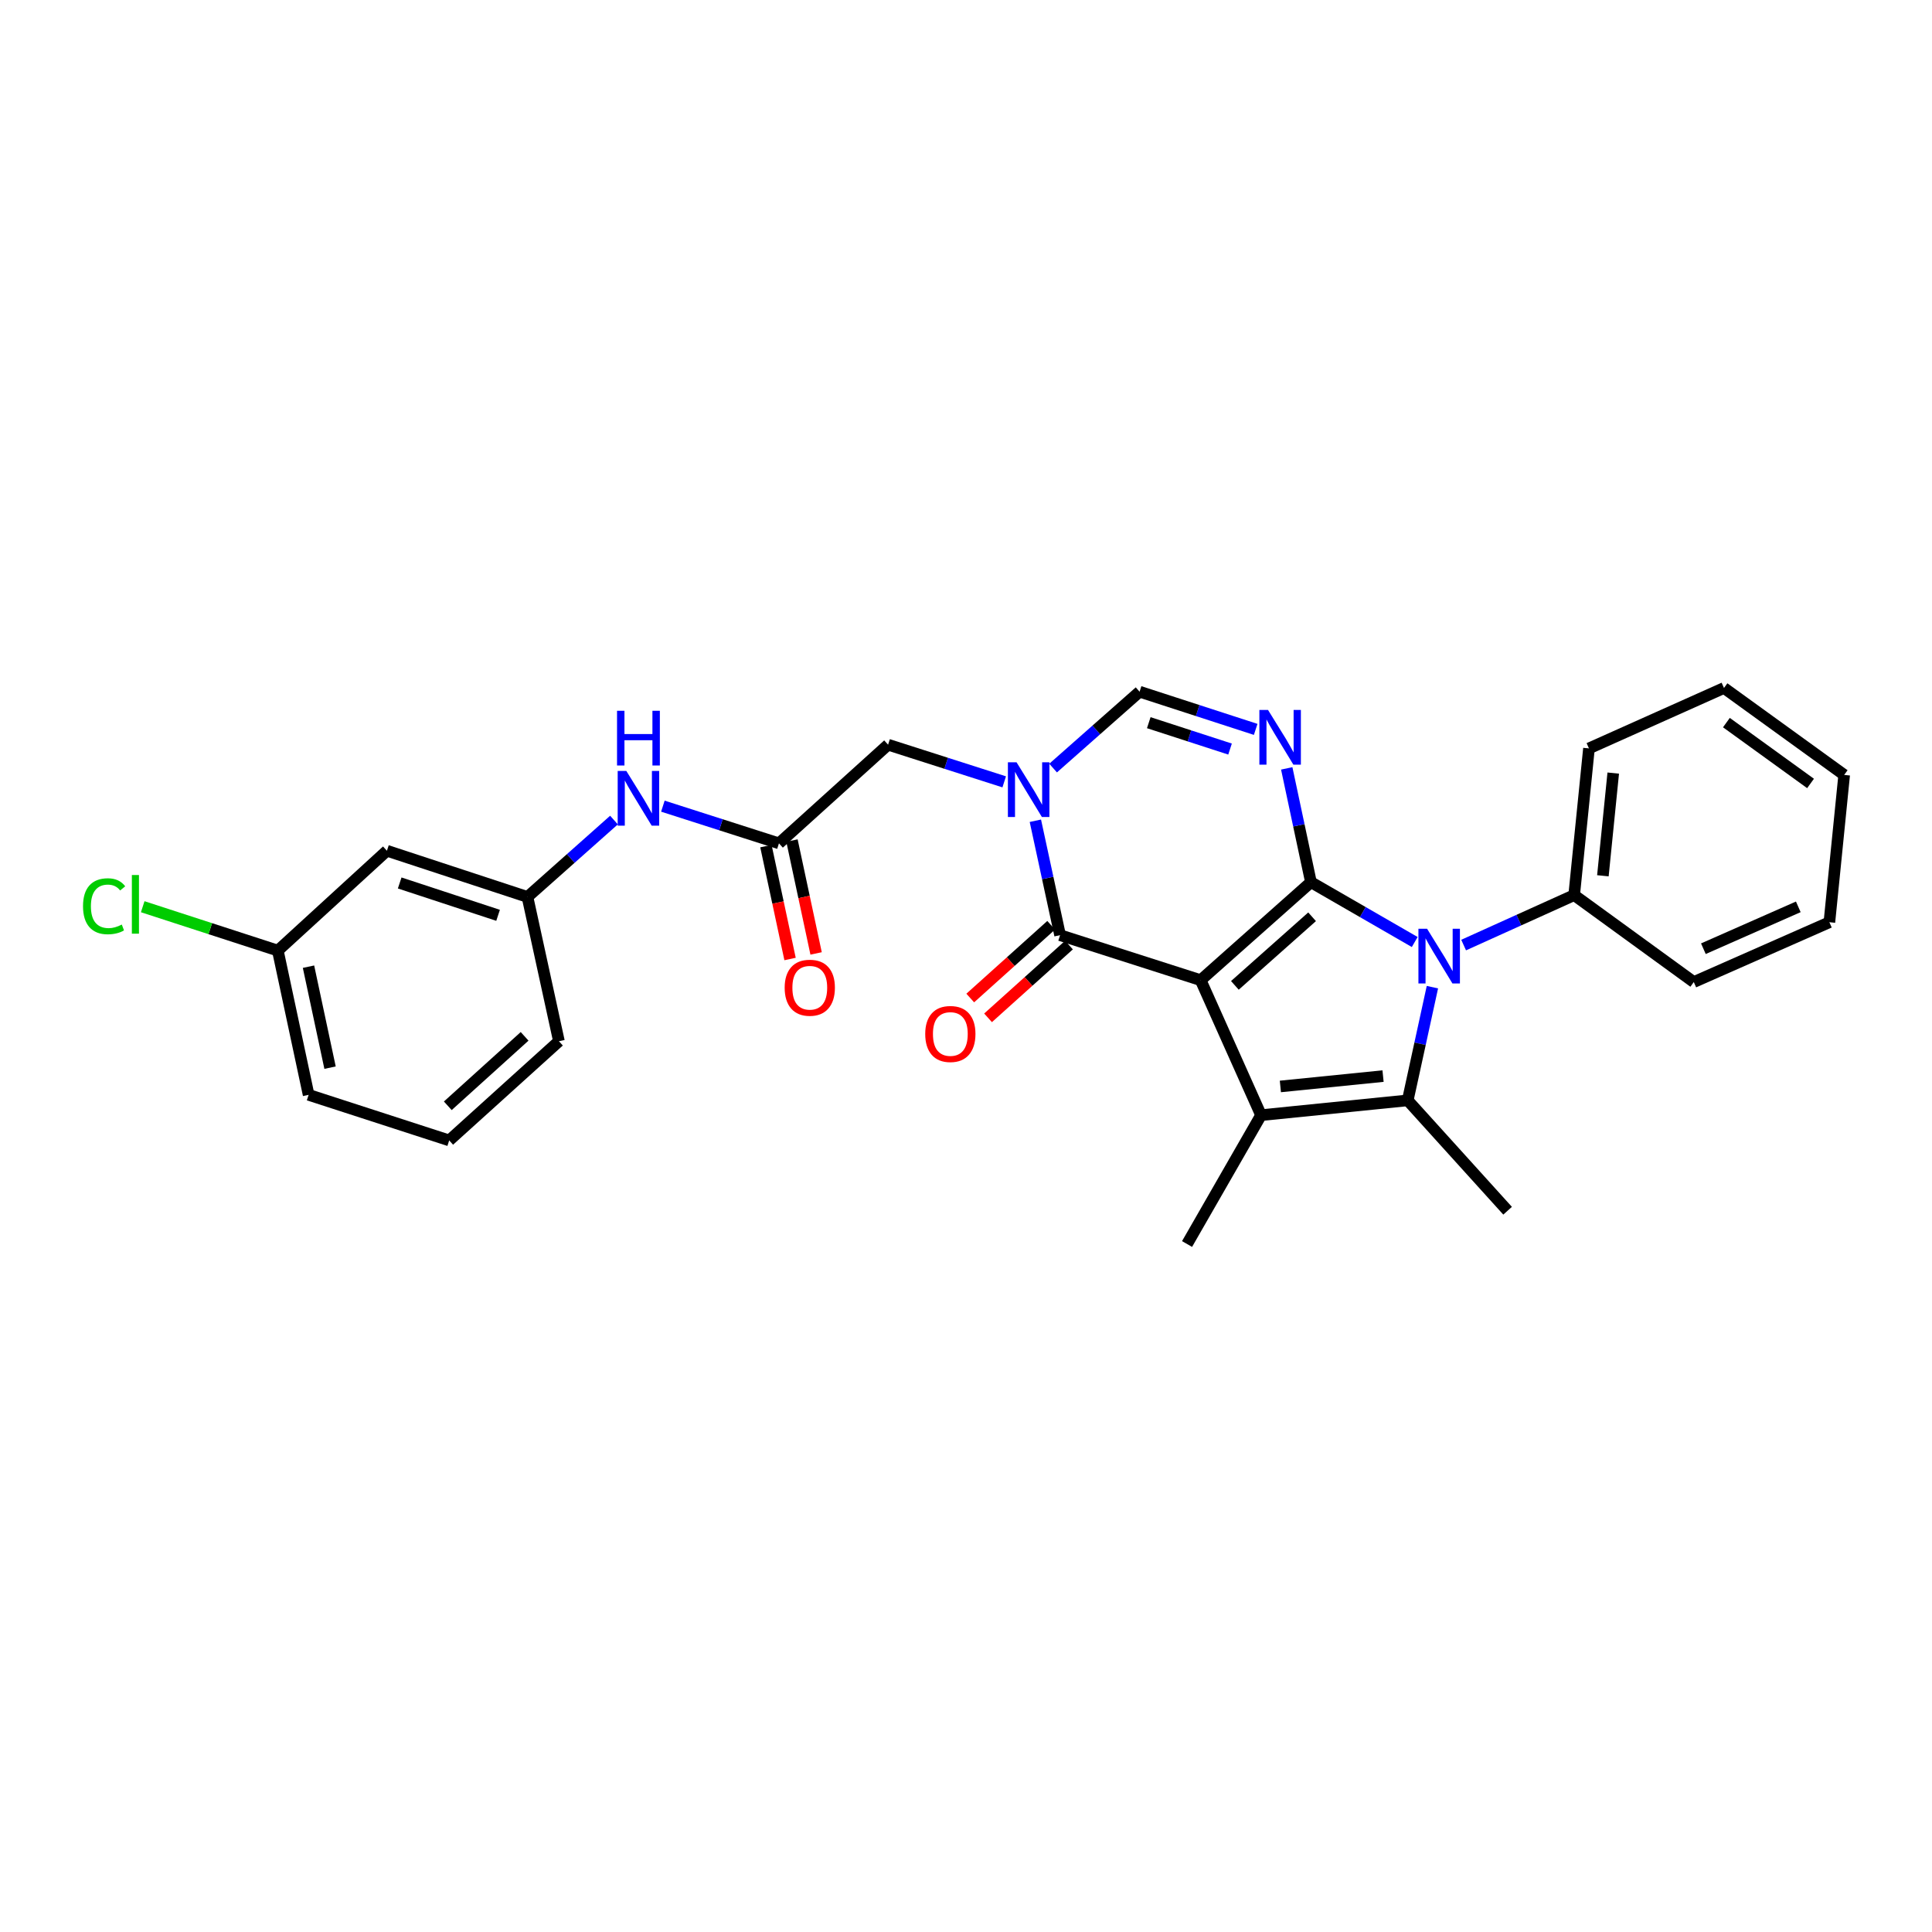 <?xml version='1.0' encoding='iso-8859-1'?>
<svg version='1.1' baseProfile='full'
              xmlns='http://www.w3.org/2000/svg'
                      xmlns:rdkit='http://www.rdkit.org/xml'
                      xmlns:xlink='http://www.w3.org/1999/xlink'
                  xml:space='preserve'
width='1000px' height='1000px' viewBox='0 0 1000 1000'>
<!-- END OF HEADER -->
<rect style='opacity:1.0;fill:#FFFFFF;stroke:none' width='1000' height='1000' x='0' y='0'> </rect>
<path class='bond-0' d='M 621.453,507.336 L 678.543,456.61' style='fill:none;fill-rule:evenodd;stroke:#000000;stroke-width:6px;stroke-linecap:butt;stroke-linejoin:miter;stroke-opacity:1' />
<path class='bond-0' d='M 639.172,510.032 L 679.135,474.523' style='fill:none;fill-rule:evenodd;stroke:#000000;stroke-width:6px;stroke-linecap:butt;stroke-linejoin:miter;stroke-opacity:1' />
<path class='bond-2' d='M 621.453,507.336 L 652.713,577.208' style='fill:none;fill-rule:evenodd;stroke:#000000;stroke-width:6px;stroke-linecap:butt;stroke-linejoin:miter;stroke-opacity:1' />
<path class='bond-5' d='M 621.453,507.336 L 548.694,484.041' style='fill:none;fill-rule:evenodd;stroke:#000000;stroke-width:6px;stroke-linecap:butt;stroke-linejoin:miter;stroke-opacity:1' />
<path class='bond-1' d='M 678.543,456.61 L 705.401,472.098' style='fill:none;fill-rule:evenodd;stroke:#000000;stroke-width:6px;stroke-linecap:butt;stroke-linejoin:miter;stroke-opacity:1' />
<path class='bond-1' d='M 705.401,472.098 L 732.26,487.586' style='fill:none;fill-rule:evenodd;stroke:#0000FF;stroke-width:6px;stroke-linecap:butt;stroke-linejoin:miter;stroke-opacity:1' />
<path class='bond-3' d='M 678.543,456.61 L 672.278,427.162' style='fill:none;fill-rule:evenodd;stroke:#000000;stroke-width:6px;stroke-linecap:butt;stroke-linejoin:miter;stroke-opacity:1' />
<path class='bond-3' d='M 672.278,427.162 L 666.012,397.714' style='fill:none;fill-rule:evenodd;stroke:#0000FF;stroke-width:6px;stroke-linecap:butt;stroke-linejoin:miter;stroke-opacity:1' />
<path class='bond-10' d='M 757.572,489.165 L 786.179,476.238' style='fill:none;fill-rule:evenodd;stroke:#0000FF;stroke-width:6px;stroke-linecap:butt;stroke-linejoin:miter;stroke-opacity:1' />
<path class='bond-10' d='M 786.179,476.238 L 814.787,463.31' style='fill:none;fill-rule:evenodd;stroke:#000000;stroke-width:6px;stroke-linecap:butt;stroke-linejoin:miter;stroke-opacity:1' />
<path class='bond-28' d='M 741.411,510.955 L 735.023,540.252' style='fill:none;fill-rule:evenodd;stroke:#0000FF;stroke-width:6px;stroke-linecap:butt;stroke-linejoin:miter;stroke-opacity:1' />
<path class='bond-28' d='M 735.023,540.252 L 728.634,569.55' style='fill:none;fill-rule:evenodd;stroke:#000000;stroke-width:6px;stroke-linecap:butt;stroke-linejoin:miter;stroke-opacity:1' />
<path class='bond-4' d='M 652.713,577.208 L 728.634,569.55' style='fill:none;fill-rule:evenodd;stroke:#000000;stroke-width:6px;stroke-linecap:butt;stroke-linejoin:miter;stroke-opacity:1' />
<path class='bond-4' d='M 662.718,562.345 L 715.863,556.984' style='fill:none;fill-rule:evenodd;stroke:#000000;stroke-width:6px;stroke-linecap:butt;stroke-linejoin:miter;stroke-opacity:1' />
<path class='bond-16' d='M 652.713,577.208 L 614.415,643.902' style='fill:none;fill-rule:evenodd;stroke:#000000;stroke-width:6px;stroke-linecap:butt;stroke-linejoin:miter;stroke-opacity:1' />
<path class='bond-29' d='M 649.94,377.53 L 619.894,367.775' style='fill:none;fill-rule:evenodd;stroke:#0000FF;stroke-width:6px;stroke-linecap:butt;stroke-linejoin:miter;stroke-opacity:1' />
<path class='bond-29' d='M 619.894,367.775 L 589.848,358.021' style='fill:none;fill-rule:evenodd;stroke:#000000;stroke-width:6px;stroke-linecap:butt;stroke-linejoin:miter;stroke-opacity:1' />
<path class='bond-29' d='M 636.669,387.714 L 615.637,380.886' style='fill:none;fill-rule:evenodd;stroke:#0000FF;stroke-width:6px;stroke-linecap:butt;stroke-linejoin:miter;stroke-opacity:1' />
<path class='bond-29' d='M 615.637,380.886 L 594.605,374.058' style='fill:none;fill-rule:evenodd;stroke:#000000;stroke-width:6px;stroke-linecap:butt;stroke-linejoin:miter;stroke-opacity:1' />
<path class='bond-17' d='M 728.634,569.55 L 780.333,626.671' style='fill:none;fill-rule:evenodd;stroke:#000000;stroke-width:6px;stroke-linecap:butt;stroke-linejoin:miter;stroke-opacity:1' />
<path class='bond-6' d='M 548.694,484.041 L 542.298,454.429' style='fill:none;fill-rule:evenodd;stroke:#000000;stroke-width:6px;stroke-linecap:butt;stroke-linejoin:miter;stroke-opacity:1' />
<path class='bond-6' d='M 542.298,454.429 L 535.903,424.818' style='fill:none;fill-rule:evenodd;stroke:#0000FF;stroke-width:6px;stroke-linecap:butt;stroke-linejoin:miter;stroke-opacity:1' />
<path class='bond-12' d='M 544.086,478.915 L 523.141,497.745' style='fill:none;fill-rule:evenodd;stroke:#000000;stroke-width:6px;stroke-linecap:butt;stroke-linejoin:miter;stroke-opacity:1' />
<path class='bond-12' d='M 523.141,497.745 L 502.196,516.575' style='fill:none;fill-rule:evenodd;stroke:#FF0000;stroke-width:6px;stroke-linecap:butt;stroke-linejoin:miter;stroke-opacity:1' />
<path class='bond-12' d='M 553.302,489.166 L 532.357,507.996' style='fill:none;fill-rule:evenodd;stroke:#000000;stroke-width:6px;stroke-linecap:butt;stroke-linejoin:miter;stroke-opacity:1' />
<path class='bond-12' d='M 532.357,507.996 L 511.412,526.826' style='fill:none;fill-rule:evenodd;stroke:#FF0000;stroke-width:6px;stroke-linecap:butt;stroke-linejoin:miter;stroke-opacity:1' />
<path class='bond-7' d='M 545.084,397.555 L 567.466,377.788' style='fill:none;fill-rule:evenodd;stroke:#0000FF;stroke-width:6px;stroke-linecap:butt;stroke-linejoin:miter;stroke-opacity:1' />
<path class='bond-7' d='M 567.466,377.788 L 589.848,358.021' style='fill:none;fill-rule:evenodd;stroke:#000000;stroke-width:6px;stroke-linecap:butt;stroke-linejoin:miter;stroke-opacity:1' />
<path class='bond-9' d='M 519.779,404.684 L 489.724,395.068' style='fill:none;fill-rule:evenodd;stroke:#0000FF;stroke-width:6px;stroke-linecap:butt;stroke-linejoin:miter;stroke-opacity:1' />
<path class='bond-9' d='M 489.724,395.068 L 459.67,385.452' style='fill:none;fill-rule:evenodd;stroke:#000000;stroke-width:6px;stroke-linecap:butt;stroke-linejoin:miter;stroke-opacity:1' />
<path class='bond-8' d='M 403.184,436.515 L 459.67,385.452' style='fill:none;fill-rule:evenodd;stroke:#000000;stroke-width:6px;stroke-linecap:butt;stroke-linejoin:miter;stroke-opacity:1' />
<path class='bond-11' d='M 403.184,436.515 L 373.145,426.89' style='fill:none;fill-rule:evenodd;stroke:#000000;stroke-width:6px;stroke-linecap:butt;stroke-linejoin:miter;stroke-opacity:1' />
<path class='bond-11' d='M 373.145,426.89 L 343.105,417.265' style='fill:none;fill-rule:evenodd;stroke:#0000FF;stroke-width:6px;stroke-linecap:butt;stroke-linejoin:miter;stroke-opacity:1' />
<path class='bond-14' d='M 396.444,437.956 L 402.689,467.167' style='fill:none;fill-rule:evenodd;stroke:#000000;stroke-width:6px;stroke-linecap:butt;stroke-linejoin:miter;stroke-opacity:1' />
<path class='bond-14' d='M 402.689,467.167 L 408.934,496.378' style='fill:none;fill-rule:evenodd;stroke:#FF0000;stroke-width:6px;stroke-linecap:butt;stroke-linejoin:miter;stroke-opacity:1' />
<path class='bond-14' d='M 409.924,435.074 L 416.169,464.285' style='fill:none;fill-rule:evenodd;stroke:#000000;stroke-width:6px;stroke-linecap:butt;stroke-linejoin:miter;stroke-opacity:1' />
<path class='bond-14' d='M 416.169,464.285 L 422.414,493.496' style='fill:none;fill-rule:evenodd;stroke:#FF0000;stroke-width:6px;stroke-linecap:butt;stroke-linejoin:miter;stroke-opacity:1' />
<path class='bond-22' d='M 814.787,463.31 L 822.445,387.374' style='fill:none;fill-rule:evenodd;stroke:#000000;stroke-width:6px;stroke-linecap:butt;stroke-linejoin:miter;stroke-opacity:1' />
<path class='bond-22' d='M 829.65,453.303 L 835.011,400.147' style='fill:none;fill-rule:evenodd;stroke:#000000;stroke-width:6px;stroke-linecap:butt;stroke-linejoin:miter;stroke-opacity:1' />
<path class='bond-23' d='M 814.787,463.31 L 876.702,508.309' style='fill:none;fill-rule:evenodd;stroke:#000000;stroke-width:6px;stroke-linecap:butt;stroke-linejoin:miter;stroke-opacity:1' />
<path class='bond-13' d='M 317.795,424.465 L 295.408,444.363' style='fill:none;fill-rule:evenodd;stroke:#0000FF;stroke-width:6px;stroke-linecap:butt;stroke-linejoin:miter;stroke-opacity:1' />
<path class='bond-13' d='M 295.408,444.363 L 273.021,464.26' style='fill:none;fill-rule:evenodd;stroke:#000000;stroke-width:6px;stroke-linecap:butt;stroke-linejoin:miter;stroke-opacity:1' />
<path class='bond-15' d='M 273.021,464.26 L 200.27,440.344' style='fill:none;fill-rule:evenodd;stroke:#000000;stroke-width:6px;stroke-linecap:butt;stroke-linejoin:miter;stroke-opacity:1' />
<path class='bond-15' d='M 257.804,473.768 L 206.878,457.026' style='fill:none;fill-rule:evenodd;stroke:#000000;stroke-width:6px;stroke-linecap:butt;stroke-linejoin:miter;stroke-opacity:1' />
<path class='bond-21' d='M 273.021,464.26 L 289.302,538.933' style='fill:none;fill-rule:evenodd;stroke:#000000;stroke-width:6px;stroke-linecap:butt;stroke-linejoin:miter;stroke-opacity:1' />
<path class='bond-18' d='M 200.27,440.344 L 143.807,492.028' style='fill:none;fill-rule:evenodd;stroke:#000000;stroke-width:6px;stroke-linecap:butt;stroke-linejoin:miter;stroke-opacity:1' />
<path class='bond-19' d='M 143.807,492.028 L 108.838,480.672' style='fill:none;fill-rule:evenodd;stroke:#000000;stroke-width:6px;stroke-linecap:butt;stroke-linejoin:miter;stroke-opacity:1' />
<path class='bond-19' d='M 108.838,480.672 L 73.869,469.316' style='fill:none;fill-rule:evenodd;stroke:#00CC00;stroke-width:6px;stroke-linecap:butt;stroke-linejoin:miter;stroke-opacity:1' />
<path class='bond-31' d='M 143.807,492.028 L 159.744,566.694' style='fill:none;fill-rule:evenodd;stroke:#000000;stroke-width:6px;stroke-linecap:butt;stroke-linejoin:miter;stroke-opacity:1' />
<path class='bond-31' d='M 159.679,500.351 L 170.834,552.616' style='fill:none;fill-rule:evenodd;stroke:#000000;stroke-width:6px;stroke-linecap:butt;stroke-linejoin:miter;stroke-opacity:1' />
<path class='bond-20' d='M 232.502,590.28 L 289.302,538.933' style='fill:none;fill-rule:evenodd;stroke:#000000;stroke-width:6px;stroke-linecap:butt;stroke-linejoin:miter;stroke-opacity:1' />
<path class='bond-20' d='M 231.779,572.353 L 271.538,536.41' style='fill:none;fill-rule:evenodd;stroke:#000000;stroke-width:6px;stroke-linecap:butt;stroke-linejoin:miter;stroke-opacity:1' />
<path class='bond-24' d='M 232.502,590.28 L 159.744,566.694' style='fill:none;fill-rule:evenodd;stroke:#000000;stroke-width:6px;stroke-linecap:butt;stroke-linejoin:miter;stroke-opacity:1' />
<path class='bond-25' d='M 822.445,387.374 L 892.332,356.098' style='fill:none;fill-rule:evenodd;stroke:#000000;stroke-width:6px;stroke-linecap:butt;stroke-linejoin:miter;stroke-opacity:1' />
<path class='bond-26' d='M 876.702,508.309 L 946.887,477.348' style='fill:none;fill-rule:evenodd;stroke:#000000;stroke-width:6px;stroke-linecap:butt;stroke-linejoin:miter;stroke-opacity:1' />
<path class='bond-26' d='M 881.666,491.053 L 930.796,469.38' style='fill:none;fill-rule:evenodd;stroke:#000000;stroke-width:6px;stroke-linecap:butt;stroke-linejoin:miter;stroke-opacity:1' />
<path class='bond-30' d='M 892.332,356.098 L 954.545,401.097' style='fill:none;fill-rule:evenodd;stroke:#000000;stroke-width:6px;stroke-linecap:butt;stroke-linejoin:miter;stroke-opacity:1' />
<path class='bond-30' d='M 893.585,374.017 L 937.135,405.516' style='fill:none;fill-rule:evenodd;stroke:#000000;stroke-width:6px;stroke-linecap:butt;stroke-linejoin:miter;stroke-opacity:1' />
<path class='bond-27' d='M 946.887,477.348 L 954.545,401.097' style='fill:none;fill-rule:evenodd;stroke:#000000;stroke-width:6px;stroke-linecap:butt;stroke-linejoin:miter;stroke-opacity:1' />
<path  class='atom-2' d='M 738.655 480.724
L 747.935 495.724
Q 748.855 497.204, 750.335 499.884
Q 751.815 502.564, 751.895 502.724
L 751.895 480.724
L 755.655 480.724
L 755.655 509.044
L 751.775 509.044
L 741.815 492.644
Q 740.655 490.724, 739.415 488.524
Q 738.215 486.324, 737.855 485.644
L 737.855 509.044
L 734.175 509.044
L 734.175 480.724
L 738.655 480.724
' fill='#0000FF'/>
<path  class='atom-4' d='M 656.332 367.478
L 665.612 382.478
Q 666.532 383.958, 668.012 386.638
Q 669.492 389.318, 669.572 389.478
L 669.572 367.478
L 673.332 367.478
L 673.332 395.798
L 669.452 395.798
L 659.492 379.398
Q 658.332 377.478, 657.092 375.278
Q 655.892 373.078, 655.532 372.398
L 655.532 395.798
L 651.852 395.798
L 651.852 367.478
L 656.332 367.478
' fill='#0000FF'/>
<path  class='atom-7' d='M 526.168 394.572
L 535.448 409.572
Q 536.368 411.052, 537.848 413.732
Q 539.328 416.412, 539.408 416.572
L 539.408 394.572
L 543.168 394.572
L 543.168 422.892
L 539.288 422.892
L 529.328 406.492
Q 528.168 404.572, 526.928 402.372
Q 525.728 400.172, 525.368 399.492
L 525.368 422.892
L 521.688 422.892
L 521.688 394.572
L 526.168 394.572
' fill='#0000FF'/>
<path  class='atom-12' d='M 324.196 399.052
L 333.476 414.052
Q 334.396 415.532, 335.876 418.212
Q 337.356 420.892, 337.436 421.052
L 337.436 399.052
L 341.196 399.052
L 341.196 427.372
L 337.316 427.372
L 327.356 410.972
Q 326.196 409.052, 324.956 406.852
Q 323.756 404.652, 323.396 403.972
L 323.396 427.372
L 319.716 427.372
L 319.716 399.052
L 324.196 399.052
' fill='#0000FF'/>
<path  class='atom-12' d='M 319.376 367.9
L 323.216 367.9
L 323.216 379.94
L 337.696 379.94
L 337.696 367.9
L 341.536 367.9
L 341.536 396.22
L 337.696 396.22
L 337.696 383.14
L 323.216 383.14
L 323.216 396.22
L 319.376 396.22
L 319.376 367.9
' fill='#0000FF'/>
<path  class='atom-13' d='M 478.895 535.184
Q 478.895 528.384, 482.255 524.584
Q 485.615 520.784, 491.895 520.784
Q 498.175 520.784, 501.535 524.584
Q 504.895 528.384, 504.895 535.184
Q 504.895 542.064, 501.495 545.984
Q 498.095 549.864, 491.895 549.864
Q 485.655 549.864, 482.255 545.984
Q 478.895 542.104, 478.895 535.184
M 491.895 546.664
Q 496.215 546.664, 498.535 543.784
Q 500.895 540.864, 500.895 535.184
Q 500.895 529.624, 498.535 526.824
Q 496.215 523.984, 491.895 523.984
Q 487.575 523.984, 485.215 526.784
Q 482.895 529.584, 482.895 535.184
Q 482.895 540.904, 485.215 543.784
Q 487.575 546.664, 491.895 546.664
' fill='#FF0000'/>
<path  class='atom-15' d='M 406.143 511.245
Q 406.143 504.445, 409.503 500.645
Q 412.863 496.845, 419.143 496.845
Q 425.423 496.845, 428.783 500.645
Q 432.143 504.445, 432.143 511.245
Q 432.143 518.125, 428.743 522.045
Q 425.343 525.925, 419.143 525.925
Q 412.903 525.925, 409.503 522.045
Q 406.143 518.165, 406.143 511.245
M 419.143 522.725
Q 423.463 522.725, 425.783 519.845
Q 428.143 516.925, 428.143 511.245
Q 428.143 505.685, 425.783 502.885
Q 423.463 500.045, 419.143 500.045
Q 414.823 500.045, 412.463 502.845
Q 410.143 505.645, 410.143 511.245
Q 410.143 516.965, 412.463 519.845
Q 414.823 522.725, 419.143 522.725
' fill='#FF0000'/>
<path  class='atom-20' d='M 42.971 469.069
Q 42.971 462.029, 46.251 458.349
Q 49.571 454.629, 55.851 454.629
Q 61.691 454.629, 64.811 458.749
L 62.171 460.909
Q 59.891 457.909, 55.851 457.909
Q 51.571 457.909, 49.291 460.789
Q 47.051 463.629, 47.051 469.069
Q 47.051 474.669, 49.371 477.549
Q 51.731 480.429, 56.291 480.429
Q 59.411 480.429, 63.051 478.549
L 64.171 481.549
Q 62.691 482.509, 60.451 483.069
Q 58.211 483.629, 55.731 483.629
Q 49.571 483.629, 46.251 479.869
Q 42.971 476.109, 42.971 469.069
' fill='#00CC00'/>
<path  class='atom-20' d='M 68.251 452.909
L 71.931 452.909
L 71.931 483.269
L 68.251 483.269
L 68.251 452.909
' fill='#00CC00'/>
</svg>
